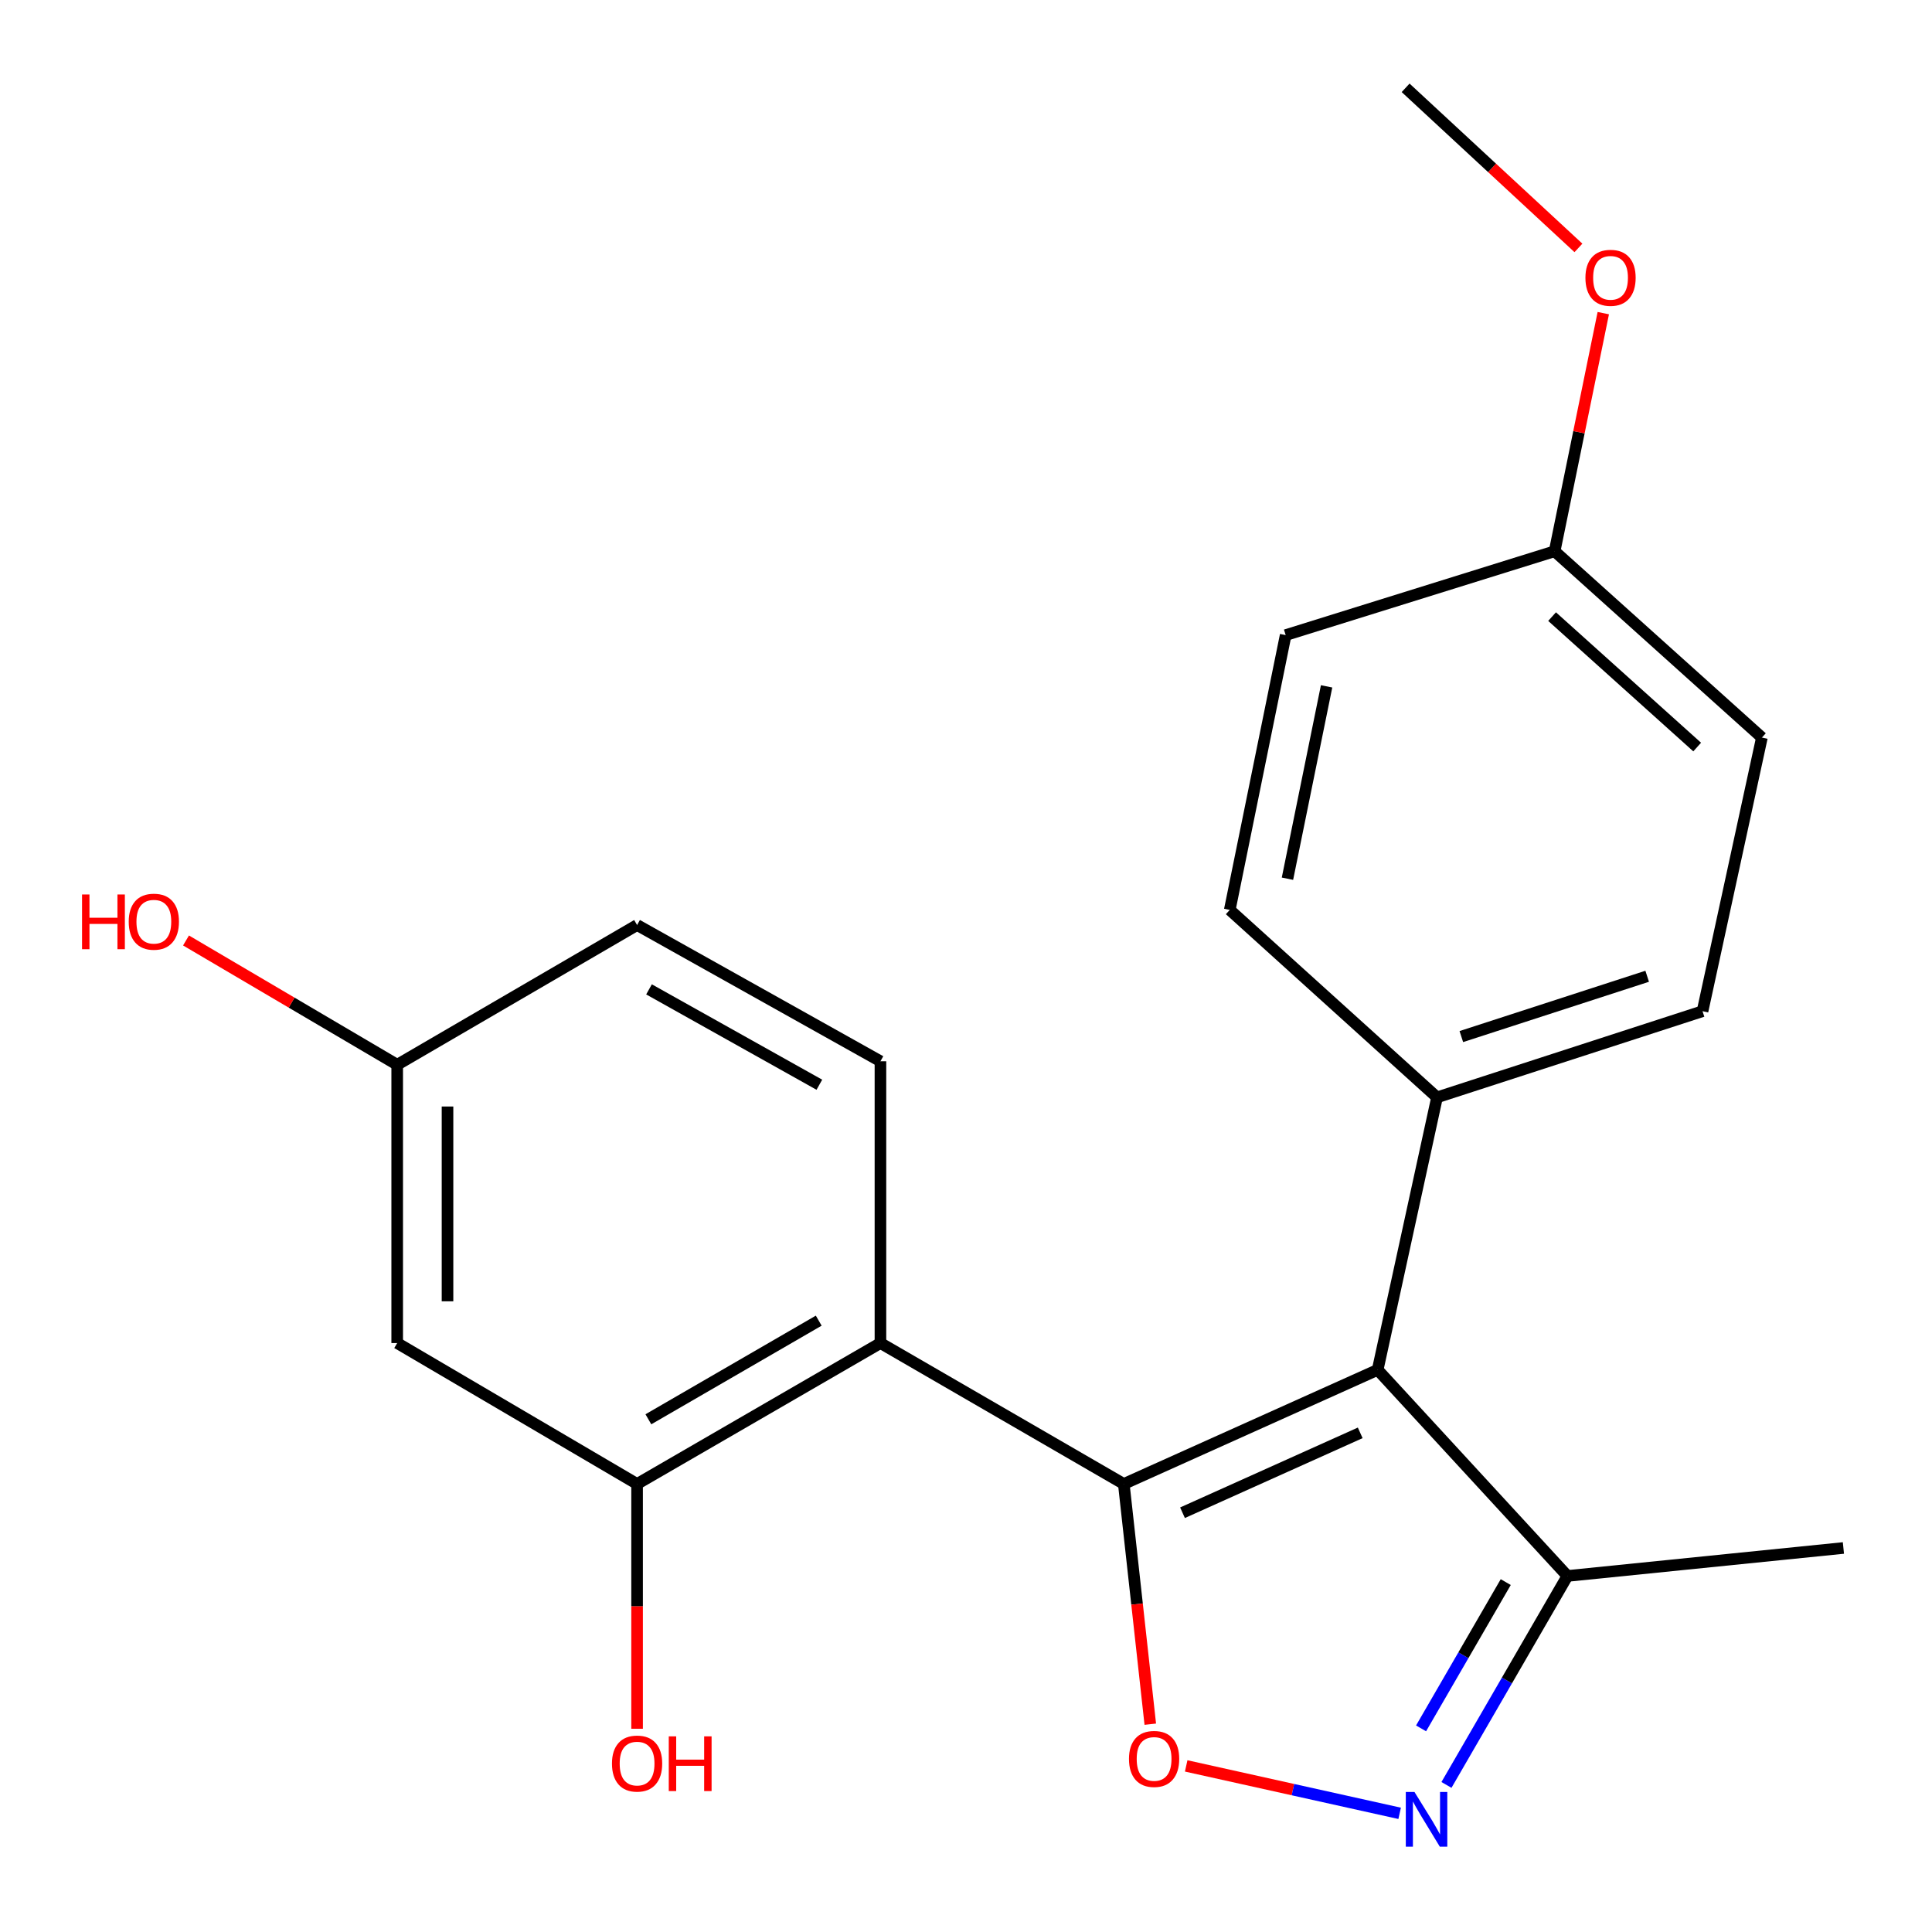 <?xml version='1.0' encoding='iso-8859-1'?>
<svg version='1.1' baseProfile='full'
              xmlns='http://www.w3.org/2000/svg'
                      xmlns:rdkit='http://www.rdkit.org/xml'
                      xmlns:xlink='http://www.w3.org/1999/xlink'
                  xml:space='preserve'
width='1000px' height='1000px' viewBox='0 0 1000 1000'>
<!-- END OF HEADER -->
<rect style='opacity:1.0;fill:#FFFFFF;stroke:none' width='1000' height='1000' x='0' y='0'> </rect>
<path class='bond-0' d='M 581.676,768.1 L 713.077,709.026' style='fill:none;fill-rule:evenodd;stroke:#000000;stroke-width:6px;stroke-linecap:butt;stroke-linejoin:miter;stroke-opacity:1' />
<path class='bond-0' d='M 612.065,782.992 L 704.045,741.64' style='fill:none;fill-rule:evenodd;stroke:#000000;stroke-width:6px;stroke-linecap:butt;stroke-linejoin:miter;stroke-opacity:1' />
<path class='bond-1' d='M 581.676,768.1 L 588.531,830.27' style='fill:none;fill-rule:evenodd;stroke:#000000;stroke-width:6px;stroke-linecap:butt;stroke-linejoin:miter;stroke-opacity:1' />
<path class='bond-1' d='M 588.531,830.27 L 595.386,892.44' style='fill:none;fill-rule:evenodd;stroke:#FF0000;stroke-width:6px;stroke-linecap:butt;stroke-linejoin:miter;stroke-opacity:1' />
<path class='bond-2' d='M 581.676,768.1 L 455.716,695.165' style='fill:none;fill-rule:evenodd;stroke:#000000;stroke-width:6px;stroke-linecap:butt;stroke-linejoin:miter;stroke-opacity:1' />
<path class='bond-4' d='M 713.077,709.026 L 811.302,815.715' style='fill:none;fill-rule:evenodd;stroke:#000000;stroke-width:6px;stroke-linecap:butt;stroke-linejoin:miter;stroke-opacity:1' />
<path class='bond-6' d='M 713.077,709.026 L 743.807,567.99' style='fill:none;fill-rule:evenodd;stroke:#000000;stroke-width:6px;stroke-linecap:butt;stroke-linejoin:miter;stroke-opacity:1' />
<path class='bond-3' d='M 613.971,914.029 L 669.214,926.305' style='fill:none;fill-rule:evenodd;stroke:#FF0000;stroke-width:6px;stroke-linecap:butt;stroke-linejoin:miter;stroke-opacity:1' />
<path class='bond-3' d='M 669.214,926.305 L 724.456,938.581' style='fill:none;fill-rule:evenodd;stroke:#0000FF;stroke-width:6px;stroke-linecap:butt;stroke-linejoin:miter;stroke-opacity:1' />
<path class='bond-5' d='M 455.716,695.165 L 329.755,768.1' style='fill:none;fill-rule:evenodd;stroke:#000000;stroke-width:6px;stroke-linecap:butt;stroke-linejoin:miter;stroke-opacity:1' />
<path class='bond-5' d='M 423.772,683.568 L 335.6,734.622' style='fill:none;fill-rule:evenodd;stroke:#000000;stroke-width:6px;stroke-linecap:butt;stroke-linejoin:miter;stroke-opacity:1' />
<path class='bond-7' d='M 455.716,695.165 L 455.716,549.311' style='fill:none;fill-rule:evenodd;stroke:#000000;stroke-width:6px;stroke-linecap:butt;stroke-linejoin:miter;stroke-opacity:1' />
<path class='bond-21' d='M 748.686,923.877 L 779.994,869.796' style='fill:none;fill-rule:evenodd;stroke:#0000FF;stroke-width:6px;stroke-linecap:butt;stroke-linejoin:miter;stroke-opacity:1' />
<path class='bond-21' d='M 779.994,869.796 L 811.302,815.715' style='fill:none;fill-rule:evenodd;stroke:#000000;stroke-width:6px;stroke-linecap:butt;stroke-linejoin:miter;stroke-opacity:1' />
<path class='bond-21' d='M 735.54,894.605 L 757.455,856.748' style='fill:none;fill-rule:evenodd;stroke:#0000FF;stroke-width:6px;stroke-linecap:butt;stroke-linejoin:miter;stroke-opacity:1' />
<path class='bond-21' d='M 757.455,856.748 L 779.371,818.891' style='fill:none;fill-rule:evenodd;stroke:#000000;stroke-width:6px;stroke-linecap:butt;stroke-linejoin:miter;stroke-opacity:1' />
<path class='bond-19' d='M 811.302,815.715 L 954.147,801.232' style='fill:none;fill-rule:evenodd;stroke:#000000;stroke-width:6px;stroke-linecap:butt;stroke-linejoin:miter;stroke-opacity:1' />
<path class='bond-8' d='M 329.755,768.1 L 205.589,695.165' style='fill:none;fill-rule:evenodd;stroke:#000000;stroke-width:6px;stroke-linecap:butt;stroke-linejoin:miter;stroke-opacity:1' />
<path class='bond-12' d='M 329.755,768.1 L 329.755,831.451' style='fill:none;fill-rule:evenodd;stroke:#000000;stroke-width:6px;stroke-linecap:butt;stroke-linejoin:miter;stroke-opacity:1' />
<path class='bond-12' d='M 329.755,831.451 L 329.755,894.803' style='fill:none;fill-rule:evenodd;stroke:#FF0000;stroke-width:6px;stroke-linecap:butt;stroke-linejoin:miter;stroke-opacity:1' />
<path class='bond-9' d='M 743.807,567.99 L 881.227,523.398' style='fill:none;fill-rule:evenodd;stroke:#000000;stroke-width:6px;stroke-linecap:butt;stroke-linejoin:miter;stroke-opacity:1' />
<path class='bond-9' d='M 756.382,536.53 L 852.576,505.316' style='fill:none;fill-rule:evenodd;stroke:#000000;stroke-width:6px;stroke-linecap:butt;stroke-linejoin:miter;stroke-opacity:1' />
<path class='bond-10' d='M 743.807,567.99 L 636.525,470.966' style='fill:none;fill-rule:evenodd;stroke:#000000;stroke-width:6px;stroke-linecap:butt;stroke-linejoin:miter;stroke-opacity:1' />
<path class='bond-13' d='M 455.716,549.311 L 329.755,478.793' style='fill:none;fill-rule:evenodd;stroke:#000000;stroke-width:6px;stroke-linecap:butt;stroke-linejoin:miter;stroke-opacity:1' />
<path class='bond-13' d='M 424.1,561.457 L 335.928,512.095' style='fill:none;fill-rule:evenodd;stroke:#000000;stroke-width:6px;stroke-linecap:butt;stroke-linejoin:miter;stroke-opacity:1' />
<path class='bond-22' d='M 205.589,695.165 L 205.589,551.12' style='fill:none;fill-rule:evenodd;stroke:#000000;stroke-width:6px;stroke-linecap:butt;stroke-linejoin:miter;stroke-opacity:1' />
<path class='bond-22' d='M 231.632,673.559 L 231.632,572.726' style='fill:none;fill-rule:evenodd;stroke:#000000;stroke-width:6px;stroke-linecap:butt;stroke-linejoin:miter;stroke-opacity:1' />
<path class='bond-15' d='M 881.227,523.398 L 911.957,381.769' style='fill:none;fill-rule:evenodd;stroke:#000000;stroke-width:6px;stroke-linecap:butt;stroke-linejoin:miter;stroke-opacity:1' />
<path class='bond-16' d='M 636.525,470.966 L 665.462,328.728' style='fill:none;fill-rule:evenodd;stroke:#000000;stroke-width:6px;stroke-linecap:butt;stroke-linejoin:miter;stroke-opacity:1' />
<path class='bond-16' d='M 666.386,454.822 L 686.642,355.256' style='fill:none;fill-rule:evenodd;stroke:#000000;stroke-width:6px;stroke-linecap:butt;stroke-linejoin:miter;stroke-opacity:1' />
<path class='bond-11' d='M 205.589,551.12 L 329.755,478.793' style='fill:none;fill-rule:evenodd;stroke:#000000;stroke-width:6px;stroke-linecap:butt;stroke-linejoin:miter;stroke-opacity:1' />
<path class='bond-17' d='M 205.589,551.12 L 150.936,518.953' style='fill:none;fill-rule:evenodd;stroke:#000000;stroke-width:6px;stroke-linecap:butt;stroke-linejoin:miter;stroke-opacity:1' />
<path class='bond-17' d='M 150.936,518.953 L 96.282,486.786' style='fill:none;fill-rule:evenodd;stroke:#FF0000;stroke-width:6px;stroke-linecap:butt;stroke-linejoin:miter;stroke-opacity:1' />
<path class='bond-14' d='M 804.675,285.324 L 665.462,328.728' style='fill:none;fill-rule:evenodd;stroke:#000000;stroke-width:6px;stroke-linecap:butt;stroke-linejoin:miter;stroke-opacity:1' />
<path class='bond-18' d='M 804.675,285.324 L 817.266,223.703' style='fill:none;fill-rule:evenodd;stroke:#000000;stroke-width:6px;stroke-linecap:butt;stroke-linejoin:miter;stroke-opacity:1' />
<path class='bond-18' d='M 817.266,223.703 L 829.858,162.082' style='fill:none;fill-rule:evenodd;stroke:#FF0000;stroke-width:6px;stroke-linecap:butt;stroke-linejoin:miter;stroke-opacity:1' />
<path class='bond-23' d='M 804.675,285.324 L 911.957,381.769' style='fill:none;fill-rule:evenodd;stroke:#000000;stroke-width:6px;stroke-linecap:butt;stroke-linejoin:miter;stroke-opacity:1' />
<path class='bond-23' d='M 803.357,319.158 L 878.454,386.669' style='fill:none;fill-rule:evenodd;stroke:#000000;stroke-width:6px;stroke-linecap:butt;stroke-linejoin:miter;stroke-opacity:1' />
<path class='bond-20' d='M 816.997,128.318 L 772.271,86.886' style='fill:none;fill-rule:evenodd;stroke:#FF0000;stroke-width:6px;stroke-linecap:butt;stroke-linejoin:miter;stroke-opacity:1' />
<path class='bond-20' d='M 772.271,86.886 L 727.545,45.455' style='fill:none;fill-rule:evenodd;stroke:#000000;stroke-width:6px;stroke-linecap:butt;stroke-linejoin:miter;stroke-opacity:1' />
<path  class='atom-2' d='M 584.36 910.417
Q 584.36 903.617, 587.72 899.817
Q 591.08 896.017, 597.36 896.017
Q 603.64 896.017, 607 899.817
Q 610.36 903.617, 610.36 910.417
Q 610.36 917.297, 606.96 921.217
Q 603.56 925.097, 597.36 925.097
Q 591.12 925.097, 587.72 921.217
Q 584.36 917.337, 584.36 910.417
M 597.36 921.897
Q 601.68 921.897, 604 919.017
Q 606.36 916.097, 606.36 910.417
Q 606.36 904.857, 604 902.057
Q 601.68 899.217, 597.36 899.217
Q 593.04 899.217, 590.68 902.017
Q 588.36 904.817, 588.36 910.417
Q 588.36 916.137, 590.68 919.017
Q 593.04 921.897, 597.36 921.897
' fill='#FF0000'/>
<path  class='atom-4' d='M 732.122 927.515
L 741.402 942.515
Q 742.322 943.995, 743.802 946.675
Q 745.282 949.355, 745.362 949.515
L 745.362 927.515
L 749.122 927.515
L 749.122 955.835
L 745.242 955.835
L 735.282 939.435
Q 734.122 937.515, 732.882 935.315
Q 731.682 933.115, 731.322 932.435
L 731.322 955.835
L 727.642 955.835
L 727.642 927.515
L 732.122 927.515
' fill='#0000FF'/>
<path  class='atom-13' d='M 316.755 912.819
Q 316.755 906.019, 320.115 902.219
Q 323.475 898.419, 329.755 898.419
Q 336.035 898.419, 339.395 902.219
Q 342.755 906.019, 342.755 912.819
Q 342.755 919.699, 339.355 923.619
Q 335.955 927.499, 329.755 927.499
Q 323.515 927.499, 320.115 923.619
Q 316.755 919.739, 316.755 912.819
M 329.755 924.299
Q 334.075 924.299, 336.395 921.419
Q 338.755 918.499, 338.755 912.819
Q 338.755 907.259, 336.395 904.459
Q 334.075 901.619, 329.755 901.619
Q 325.435 901.619, 323.075 904.419
Q 320.755 907.219, 320.755 912.819
Q 320.755 918.539, 323.075 921.419
Q 325.435 924.299, 329.755 924.299
' fill='#FF0000'/>
<path  class='atom-13' d='M 346.155 898.739
L 349.995 898.739
L 349.995 910.779
L 364.475 910.779
L 364.475 898.739
L 368.315 898.739
L 368.315 927.059
L 364.475 927.059
L 364.475 913.979
L 349.995 913.979
L 349.995 927.059
L 346.155 927.059
L 346.155 898.739
' fill='#FF0000'/>
<path  class='atom-18' d='M 42.468 462.984
L 46.308 462.984
L 46.308 475.024
L 60.788 475.024
L 60.788 462.984
L 64.628 462.984
L 64.628 491.304
L 60.788 491.304
L 60.788 478.224
L 46.308 478.224
L 46.308 491.304
L 42.468 491.304
L 42.468 462.984
' fill='#FF0000'/>
<path  class='atom-18' d='M 66.628 477.064
Q 66.628 470.264, 69.988 466.464
Q 73.348 462.664, 79.628 462.664
Q 85.908 462.664, 89.268 466.464
Q 92.628 470.264, 92.628 477.064
Q 92.628 483.944, 89.228 487.864
Q 85.828 491.744, 79.628 491.744
Q 73.388 491.744, 69.988 487.864
Q 66.628 483.984, 66.628 477.064
M 79.628 488.544
Q 83.948 488.544, 86.268 485.664
Q 88.628 482.744, 88.628 477.064
Q 88.628 471.504, 86.268 468.704
Q 83.948 465.864, 79.628 465.864
Q 75.308 465.864, 72.948 468.664
Q 70.628 471.464, 70.628 477.064
Q 70.628 482.784, 72.948 485.664
Q 75.308 488.544, 79.628 488.544
' fill='#FF0000'/>
<path  class='atom-19' d='M 820.612 143.788
Q 820.612 136.988, 823.972 133.188
Q 827.332 129.388, 833.612 129.388
Q 839.892 129.388, 843.252 133.188
Q 846.612 136.988, 846.612 143.788
Q 846.612 150.668, 843.212 154.588
Q 839.812 158.468, 833.612 158.468
Q 827.372 158.468, 823.972 154.588
Q 820.612 150.708, 820.612 143.788
M 833.612 155.268
Q 837.932 155.268, 840.252 152.388
Q 842.612 149.468, 842.612 143.788
Q 842.612 138.228, 840.252 135.428
Q 837.932 132.588, 833.612 132.588
Q 829.292 132.588, 826.932 135.388
Q 824.612 138.188, 824.612 143.788
Q 824.612 149.508, 826.932 152.388
Q 829.292 155.268, 833.612 155.268
' fill='#FF0000'/>
</svg>
